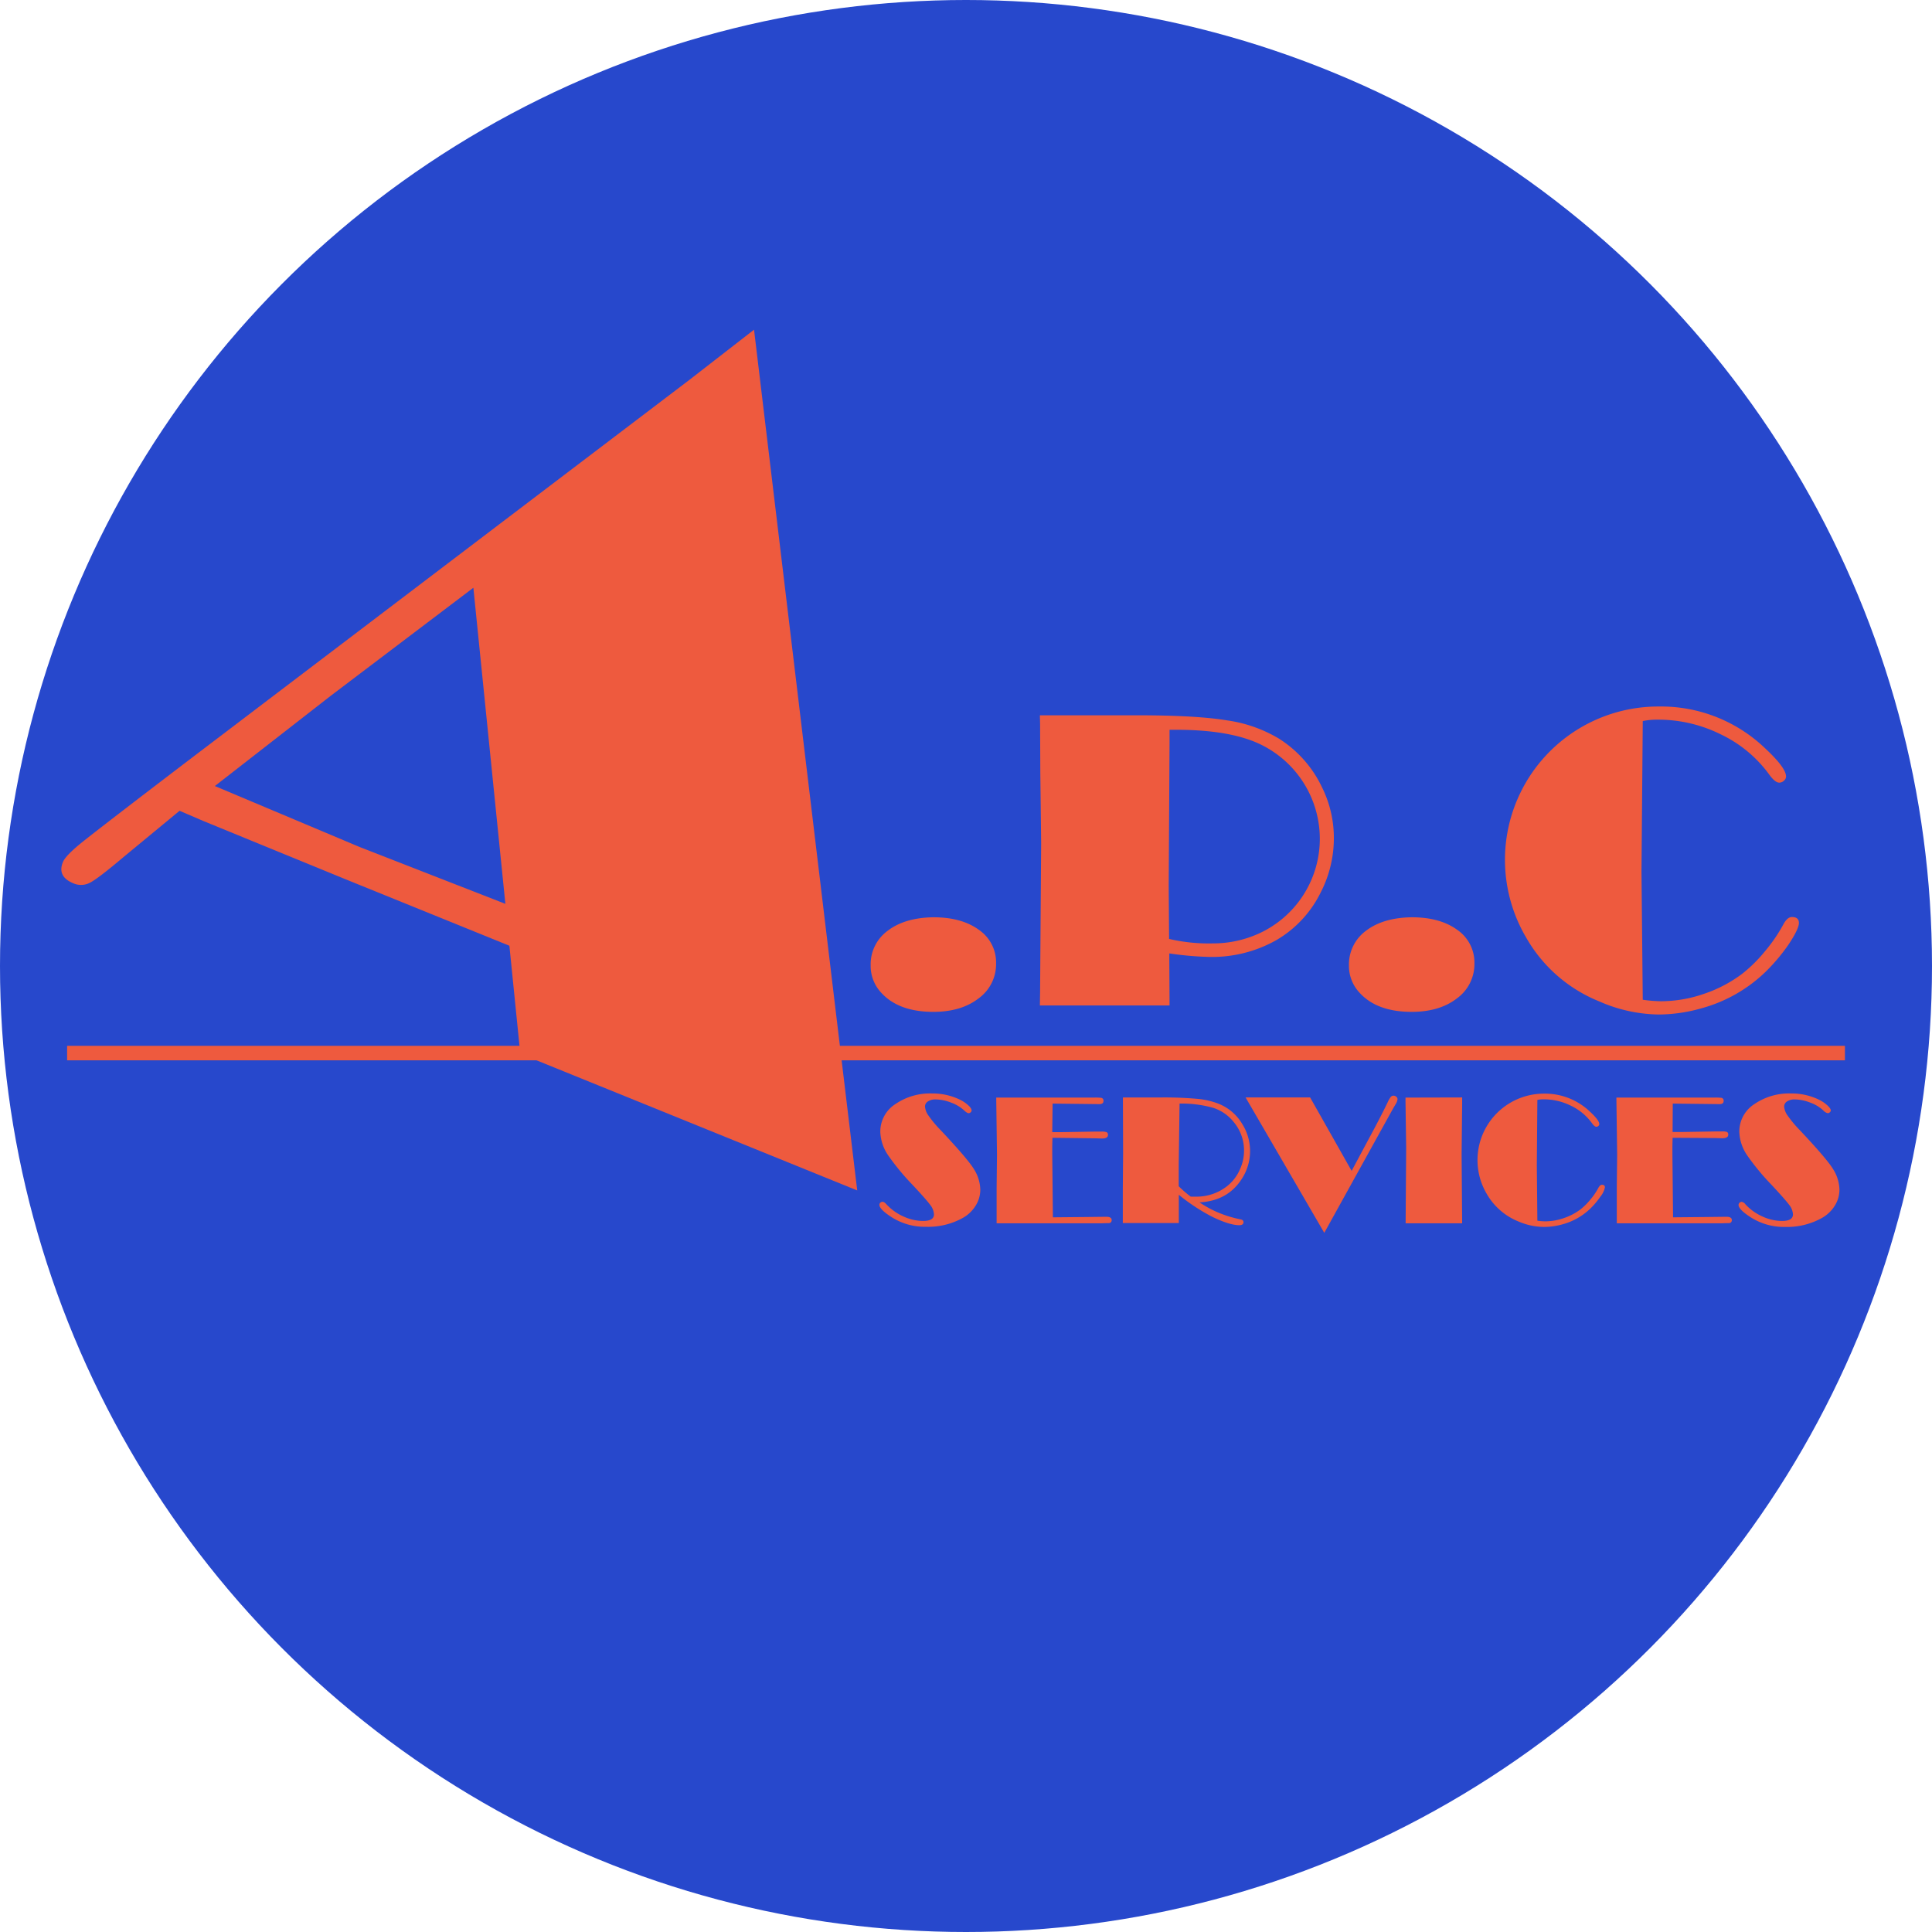 <svg xmlns="http://www.w3.org/2000/svg" viewBox="0 0 532.5 532.5"><defs><style>.cls-1{fill:#2748cc;}.cls-2{fill:#ee5a3e;}.cls-3{fill:none;stroke:#ee5a3e;stroke-miterlimit:10;stroke-width:4px;}</style></defs><g id="Calque_2" data-name="Calque 2"><g id="Calque_1-2" data-name="Calque 1"><circle class="cls-1" cx="266.25" cy="266.25" r="266.25"/><path class="cls-2" d="M243.25,331.24c.31,0,.66.23,1.07.69a14.21,14.21,0,0,0,4.66,3.34,13,13,0,0,0,5.44,1.25q3,0,3-1.8a4.54,4.54,0,0,0-1-2.58c-.69-.95-2.35-2.85-5-5.67a66,66,0,0,1-6.6-8,12.19,12.19,0,0,1-2.19-6.52,9,9,0,0,1,4.17-7.65,16.92,16.92,0,0,1,10.08-2.92,17.31,17.31,0,0,1,7.69,1.71,9.78,9.78,0,0,1,2.27,1.52c.64.57.95,1.06.95,1.45a.69.69,0,0,1-.26.52.82.82,0,0,1-.55.24c-.29,0-.71-.26-1.27-.79a10.61,10.61,0,0,0-3.6-2.14,12,12,0,0,0-4.29-.86,3.62,3.62,0,0,0-2.07.55,1.63,1.63,0,0,0-.8,1.41,4.89,4.89,0,0,0,1,2.54,30.69,30.69,0,0,0,3.35,4q7.46,7.94,9.14,10.71a11,11,0,0,1,1.75,5.64,8.26,8.26,0,0,1-1.24,4.36,9.75,9.75,0,0,1-3.46,3.38,19.68,19.68,0,0,1-10.28,2.51,17,17,0,0,1-9.83-2.89q-3-2-3-3.17a.83.83,0,0,1,.27-.6A.84.84,0,0,1,243.25,331.24Z"/><path class="cls-2" d="M290.07,313.6c0,.77-.05,1.72-.05,2.84V318l.18,17.52,8.61-.08,6.09-.07q1.5,0,1.5.9a.78.78,0,0,1-.76.85c-.12,0-.82,0-2.11.05H274.69l0-1.32,0-8.48.1-9.09-.21-15.76h26.92a14.36,14.36,0,0,1,2.06.07.77.77,0,0,1,.58.85c0,.59-.37.88-1.12.88h-.18l-12.72-.15-.1,7.87,2.77,0,8.89-.15,1.95,0a3.76,3.76,0,0,1,1.41.18.75.75,0,0,1,.34.73c0,.67-.55,1-1.67,1l-2-.06Z"/><path class="cls-2" d="M330.61,331.4a29.61,29.61,0,0,0,5.27,2.85,32.06,32.06,0,0,0,6.07,1.84c.52.1.78.36.78.76,0,.56-.39.84-1.16.84q-2.67,0-7.48-2.33a52.9,52.9,0,0,1-9.18-6.05v1l0,4.32v2.46H309.47V336l0-8.28.08-9.9-.05-15.33h10.2a102.16,102.16,0,0,1,10.35.38,21,21,0,0,1,6,1.42,13.25,13.25,0,0,1,6.34,5.51,14,14,0,0,1-.25,15.31Q338.27,331,330.61,331.4Zm-2.41-1.58,1.22,0a13.63,13.63,0,0,0,8.83-2.92,12,12,0,0,0,3.49-4.57,12.33,12.33,0,0,0,1.14-5.13,12.15,12.15,0,0,0-2.89-8,11.81,11.81,0,0,0-5.52-3.83,31.75,31.75,0,0,0-9.36-1.2l-.23,17v4.6l0,1.19A31.1,31.1,0,0,0,328.2,329.82Z"/><path class="cls-2" d="M372.54,322.72l4.54-8.49q3.38-6.23,5.38-10.39a7.26,7.26,0,0,1,.85-1.48,1,1,0,0,1,.78-.37,1.09,1.09,0,0,1,.76.3.89.89,0,0,1,.34.69,3.25,3.25,0,0,1-.54,1.37c-.08.16-.17.3-.25.44s-.39.65-.66,1.14L365,339.8l-21.69-37.32h17.79Z"/><path class="cls-2" d="M403,302.48v1.77l-.15,13.92.15,19H387.42l.15-20.74-.18-12.67,0-1.24Z"/><path class="cls-2" d="M423.73,303.16l-.15,18,.15,15.29a16.64,16.64,0,0,0,2.18.18,15.89,15.89,0,0,0,5.1-.89,16.4,16.4,0,0,0,4.61-2.41,17.45,17.45,0,0,0,2.68-2.65,18.38,18.38,0,0,0,2.21-3.22c.33-.61.67-.91,1-.91.56,0,.84.23.84.71a5.85,5.85,0,0,1-1.26,2.57,21.43,21.43,0,0,1-2.75,3.27,17.73,17.73,0,0,1-7.64,4.34,19,19,0,0,1-5.08.73,18.06,18.06,0,0,1-7.14-1.52,17.65,17.65,0,0,1-8.73-7.64,18.31,18.31,0,0,1,15.87-27.58,17.91,17.91,0,0,1,12.64,5c1.7,1.57,2.54,2.7,2.54,3.4a.69.69,0,0,1-.25.51.83.83,0,0,1-.56.22c-.34,0-.74-.33-1.22-1a15.25,15.25,0,0,0-5.75-4.78A16.83,16.83,0,0,0,425.5,303,8.43,8.43,0,0,0,423.73,303.16Z"/><path class="cls-2" d="M461,313.6c0,.77-.05,1.72-.05,2.84V318l.18,17.52,8.61-.08,6.09-.07q1.5,0,1.5.9a.78.78,0,0,1-.76.85c-.12,0-.82,0-2.11.05H445.62l0-1.32,0-8.48.1-9.09-.21-15.76h26.92a14.36,14.36,0,0,1,2.06.07.77.77,0,0,1,.58.85c0,.59-.37.88-1.12.88h-.18l-12.72-.15L461,312l2.77,0,8.89-.15,1.95,0A3.76,3.76,0,0,1,476,312a.75.75,0,0,1,.34.73c0,.67-.56,1-1.67,1l-2-.06Z"/><path class="cls-2" d="M480,331.24a1.61,1.61,0,0,1,1.07.69,14.21,14.21,0,0,0,4.66,3.34,13,13,0,0,0,5.45,1.25q3,0,3-1.8a4.61,4.61,0,0,0-1-2.58c-.7-.95-2.36-2.85-5-5.67a66,66,0,0,1-6.6-8,12.19,12.19,0,0,1-2.19-6.52,9,9,0,0,1,4.17-7.65,16.92,16.92,0,0,1,10.08-2.92,17.28,17.28,0,0,1,7.69,1.71,9.78,9.78,0,0,1,2.27,1.52c.64.57,1,1.06,1,1.45a.7.7,0,0,1-.27.52.82.82,0,0,1-.55.24,2.37,2.37,0,0,1-1.27-.79,10.61,10.61,0,0,0-3.6-2.14,12,12,0,0,0-4.29-.86,3.62,3.62,0,0,0-2.07.55,1.66,1.66,0,0,0-.8,1.41,4.89,4.89,0,0,0,1,2.54,31.54,31.54,0,0,0,3.35,4q7.47,7.94,9.14,10.71a11,11,0,0,1,1.75,5.64,8.26,8.26,0,0,1-1.24,4.36,9.81,9.81,0,0,1-3.45,3.38A19.72,19.72,0,0,1,492,338.17a17,17,0,0,1-9.82-2.89q-3-2-3-3.17a.91.91,0,0,1,.88-.87Z"/><path class="cls-2" d="M257.25,252.82q7.8,0,12.54,3.45a10.89,10.89,0,0,1,4.75,9.26,11.63,11.63,0,0,1-4.81,9.64q-4.8,3.72-12.48,3.72-9.66,0-14.47-5.39a10.79,10.79,0,0,1-2.81-7.38,11.46,11.46,0,0,1,4.69-9.58Q249.34,252.94,257.25,252.82Z"/><path class="cls-2" d="M322.29,262.78v1.64l.06,11.25v1.46H286.61l.06-3.57.29-41.19-.23-19.57-.06-13.3-.06-2.35h26.78q16.39,0,24.87,1.41a38.13,38.13,0,0,1,14.21,5,32.19,32.19,0,0,1,11.95,13.53A31.36,31.36,0,0,1,367.64,231,32.7,32.7,0,0,1,364,246a31,31,0,0,1-12.27,13.15,36,36,0,0,1-18.37,4.6A87.85,87.85,0,0,1,322.29,262.78Zm.06-61.64v3.92l-.23,39.14.11,14.59a48.14,48.14,0,0,0,12,1.23,30.46,30.46,0,0,0,12.54-2.63,28.69,28.69,0,0,0,17-26.37,28.93,28.93,0,0,0-19.63-27.19q-7.8-2.69-20-2.69Z"/><path class="cls-2" d="M389.09,252.82q7.79,0,12.54,3.45a10.92,10.92,0,0,1,4.75,9.26,11.65,11.65,0,0,1-4.81,9.64q-4.8,3.72-12.48,3.72-9.68,0-14.47-5.39a10.75,10.75,0,0,1-2.82-7.38,11.49,11.49,0,0,1,4.69-9.58Q381.19,252.94,389.09,252.82Z"/><path class="cls-2" d="M452.78,198.74l-.35,41.54.35,35.27a37.94,37.94,0,0,0,5,.41,36.24,36.24,0,0,0,11.76-2,37.15,37.15,0,0,0,10.65-5.57,39.86,39.86,0,0,0,6.18-6.09,44.18,44.18,0,0,0,5.12-7.44c.74-1.41,1.54-2.11,2.4-2.11,1.28,0,1.93.55,1.93,1.64s-1,3.16-2.9,6a51,51,0,0,1-6.36,7.53,40.89,40.89,0,0,1-17.64,10,43.7,43.7,0,0,1-11.72,1.7A41.86,41.86,0,0,1,440.77,276a40.7,40.7,0,0,1-20.16-17.64,42.25,42.25,0,0,1,36.62-63.63,41.43,41.43,0,0,1,29.18,11.43q5.86,5.44,5.86,7.85a1.54,1.54,0,0,1-.58,1.17,1.9,1.9,0,0,1-1.29.53c-.78,0-1.72-.76-2.81-2.29a35.21,35.21,0,0,0-13.28-11,38.8,38.8,0,0,0-17.43-4.07A19.26,19.26,0,0,0,452.78,198.74Z"/><path class="cls-2" d="M207.83,90.87l28.44,237.24L143.4,290.43l-3-29.76-44.85-18.2L56.11,226.31l-6.62-2.84L34,236.26q-6.87,5.81-9.14,7a5.25,5.25,0,0,1-4.57.23q-4.59-1.86-2.95-5.88c.46-1.16,2.22-3,5.24-5.43s13.36-10.42,31-23.85L190,104.71ZM130.47,162,91.1,191.82,59.22,216.65,99,233.4l40.29,15.72Z"/><line class="cls-3" x1="18.5" y1="290.25" x2="508.5" y2="290.25"/></g></g></svg>